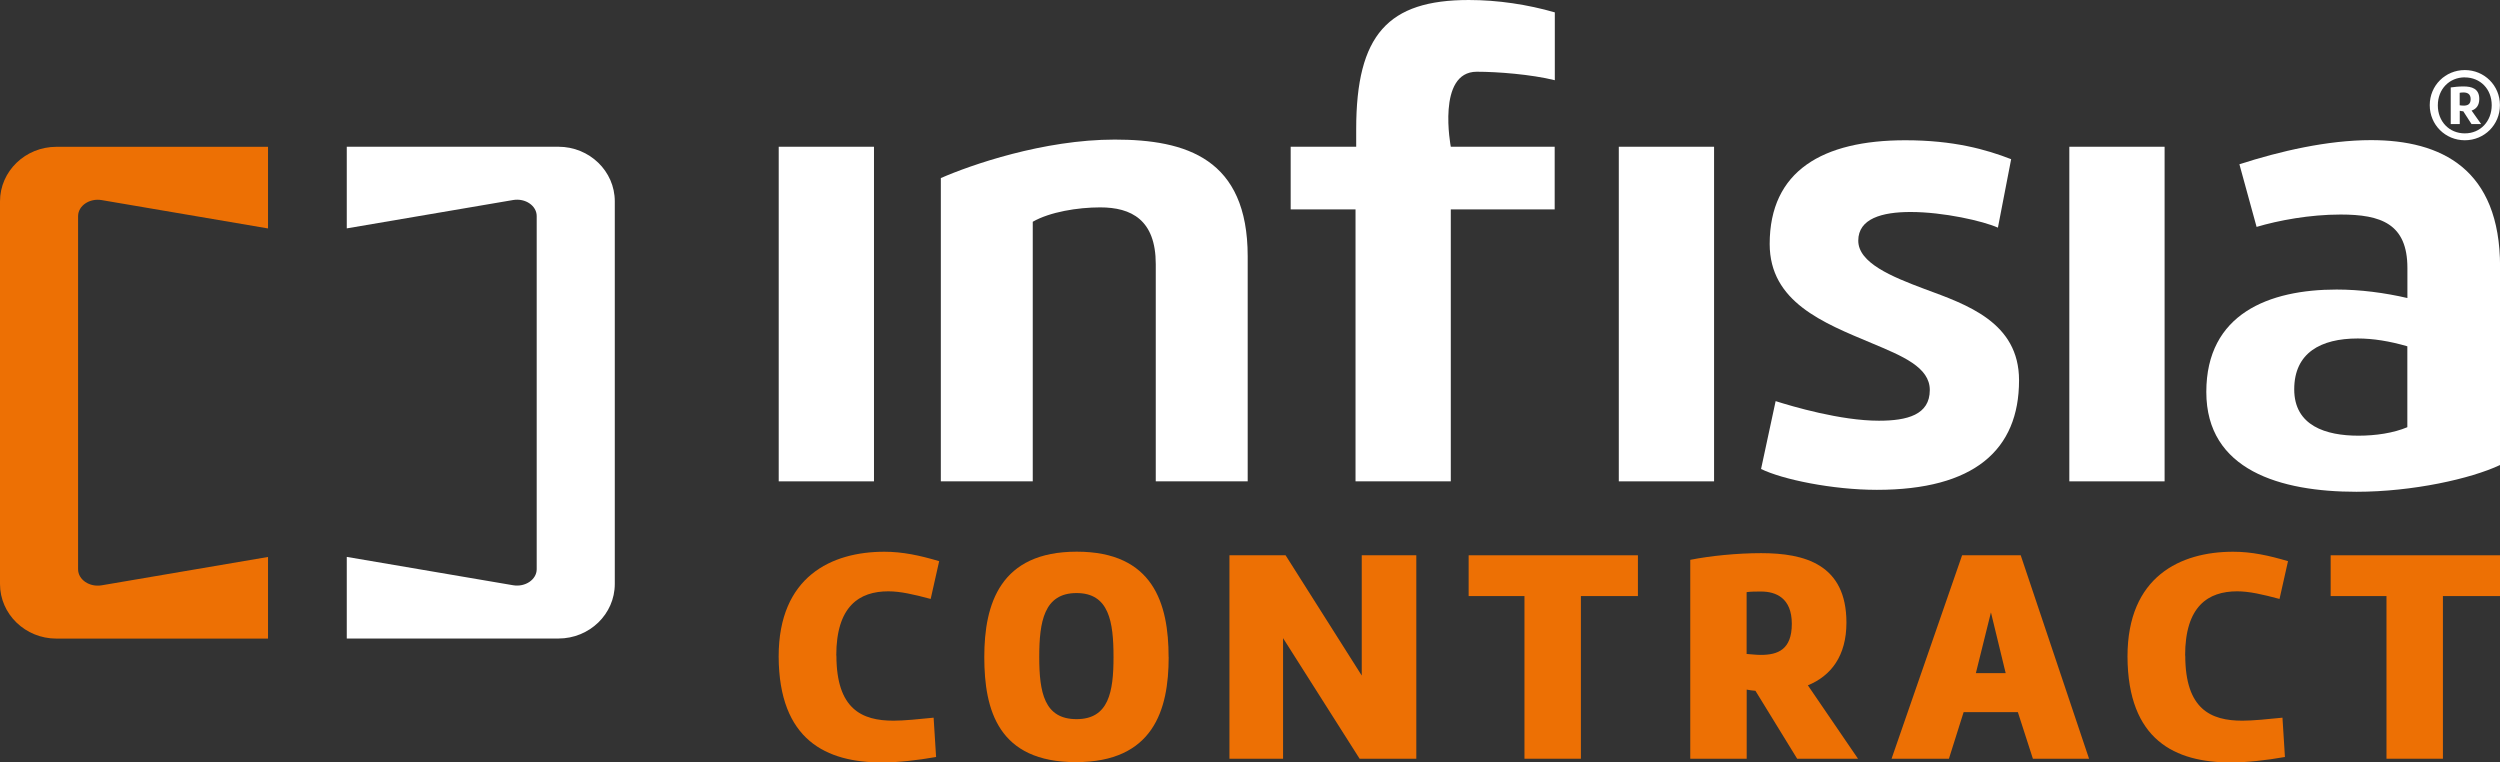 <svg xmlns="http://www.w3.org/2000/svg" id="Layer_2" data-name="Layer 2" viewBox="0 0 373.95 114.04"><rect x="0" y="0" width="373.95" height="114.04" fill="#333333" stroke="none"/><defs><style>      .cls-1 {        fill: #ed7004;      }      .cls-1, .cls-2 {        stroke-width: 0px;      }      .cls-2 {        fill: #fff;      }    </style></defs><g id="Layer_1-2" data-name="Layer 1"><path class="cls-1" d="M0,30.11v57.25c0,4.5,3.78,8.16,8.43,8.16h31.66v-12.21l-24.88,4.24c-1.83.31-3.53-.85-3.53-2.4v-52.82c0-1.55,1.71-2.71,3.53-2.4l24.88,4.24v-12.21H8.43c-4.65,0-8.43,3.66-8.43,8.16"></path><path class="cls-2" d="M83.53,21.95h-31.66v12.21l24.88-4.24c1.83-.31,3.53.85,3.53,2.4v52.82c0,1.55-1.71,2.71-3.53,2.4l-24.88-4.24v12.21h31.66c4.65,0,8.43-3.66,8.43-8.16V30.11c0-4.5-3.78-8.16-8.43-8.16"></path><rect class="cls-2" x="116.48" y="21.95" width="14.25" height="50.05"></rect><path class="cls-2" d="M140.72,26.64c4.45-1.95,15.34-5.76,26.02-5.76s19.89,2.83,19.89,17.46v33.66h-13.75v-32.49c0-6.63-3.66-8.49-8.31-8.49-3.37,0-7.52.68-10.09,2.15v38.83h-13.75V26.64Z"></path><path class="cls-2" d="M232.58,12c-3.56-.88-8.61-1.27-11.68-1.27-6.04,0-3.89,11.22-3.89,11.22h15.54v9.37h-15.54v40.68h-14.25V31.32h-9.7v-9.37h9.8v-2.63c0-14.15,4.78-19.32,16.85-19.32,4.35,0,8.81.68,12.86,1.85v10.15Z"></path><rect class="cls-2" x="242.14" y="21.95" width="14.25" height="50.05"></rect><path class="cls-2" d="M298.84,34.05c-2.18-.98-8.11-2.34-13.06-2.34-4.25,0-7.82.98-7.82,4.29s4.95,5.37,9.9,7.22c6.33,2.34,14.15,4.98,14.15,13.66,0,10.44-6.73,16.39-21.27,16.39-6.63,0-14.15-1.56-17.32-3.12l2.18-10.15c2.47.78,9.7,2.93,15.44,2.93,4.25,0,7.62-.88,7.62-4.59,0-3.41-4.06-5.07-8.71-7.02-7.22-3.03-15.24-6.15-15.24-14.83,0-10.93,7.92-15.51,20.29-15.51,7.22,0,12.07,1.37,15.83,2.83l-1.98,10.24Z"></path><rect class="cls-2" x="309.53" y="21.95" width="14.25" height="50.05"></rect><path class="cls-2" d="M352.77,65.17c2.57,0,5.24-.39,7.32-1.27v-12.1c-2.67-.78-5.15-1.17-7.42-1.17-5.54,0-9.5,2.15-9.5,7.61s4.75,6.93,9.6,6.93M373.95,69.56c-4.35,2.05-13.06,4-21.47,4-11.38,0-22.46-3.22-22.46-14.93s9.4-15.32,19.49-15.32c3.56,0,7.22.49,10.59,1.27v-4.49c0-6.63-3.96-8-9.99-8-4.65,0-9.3.88-12.57,1.85l-2.57-9.37c6.04-1.95,13.16-3.61,19.69-3.61,10.49,0,19.3,4.29,19.3,18.93v29.66Z"></path><path class="cls-2" d="M367.92,15.75c.18.02.38.05.57.05.57,0,1.07-.16,1.07-.97s-.54-1-1.07-1c-.21,0-.41.02-.57.05v1.87ZM366.58,13.08c.51-.08,1.23-.15,1.92-.15,1.2,0,2.35.31,2.35,1.87,0,.97-.46,1.51-1.15,1.74l1.43,2.02h-1.44l-1.23-1.91c-.18-.02-.36-.03-.53-.08v1.99h-1.35v-5.48ZM368.69,11.57c-2.33,0-4.04,1.77-4.04,4.19s1.71,4.19,4.04,4.19,4.02-1.81,4.02-4.22-1.71-4.15-4.02-4.15M368.69,20.98c-2.92,0-5.25-2.31-5.25-5.25s2.33-5.25,5.25-5.25,5.25,2.31,5.25,5.25-2.33,5.25-5.25,5.25"></path><path class="cls-1" d="M125.11,98.05c0,8.02,3.8,9.75,8.54,9.75,1.55,0,3.85-.23,6-.45l.37,5.88c-2.81.5-5.77.82-8.07.82-8.35,0-15.43-3.33-15.48-15.85,0-11.98,7.93-15.67,15.8-15.67,2.77,0,5.3.55,8.21,1.41l-1.27,5.65c-2.53-.68-4.55-1.14-6.33-1.14-4.36,0-7.79,2.23-7.79,9.61"></path><path class="cls-1" d="M166.56,98.28c0-5.28-.66-9.57-5.53-9.57s-5.58,4.28-5.58,9.57.75,9.29,5.58,9.29,5.53-4.1,5.53-9.29M174.81,98.28c0,7.93-2.3,15.72-13.88,15.72s-13.7-7.74-13.7-15.72,2.39-15.76,13.83-15.76,13.74,7.75,13.74,15.76"></path><polygon class="cls-1" points="203.37 113.49 191.92 95.45 191.92 113.49 183.9 113.49 183.9 83.06 192.3 83.06 203.69 101.05 203.69 83.06 211.85 83.06 211.85 113.49 203.37 113.49"></polygon><polygon class="cls-1" points="219.68 83.06 245 83.06 245 89.16 236.47 89.16 236.47 113.49 228.03 113.49 228.03 89.16 219.68 89.16 219.68 83.06"></polygon><path class="cls-1" d="M261.27,97.82c.7.05,1.45.14,2.11.14,2.53,0,4.64-.77,4.64-4.65s-2.39-4.83-4.6-4.83c-.8,0-1.5,0-2.16.09v9.25ZM252.83,83.74c2.95-.59,6.99-1,10.6-1,6.47,0,12.76,1.64,12.76,10.39,0,4.97-2.3,7.97-5.77,9.38l7.5,10.98h-9.1l-6.24-10.16c-.52-.05-.89-.09-1.31-.18v10.34h-8.44v-29.75Z"></path><path class="cls-1" d="M297.8,91.62l-2.25,9.07h4.46l-2.2-9.07ZM304.08,113.49l-2.25-6.97h-8.11l-2.2,6.97h-8.58l10.55-30.43h8.77l10.22,30.43h-8.39Z"></path><path class="cls-1" d="M326.87,98.05c0,8.02,3.8,9.75,8.54,9.75,1.55,0,3.85-.23,6-.45l.37,5.88c-2.81.5-5.77.82-8.07.82-8.35,0-15.43-3.33-15.48-15.85,0-11.98,7.93-15.67,15.8-15.67,2.77,0,5.3.55,8.21,1.41l-1.27,5.65c-2.53-.68-4.55-1.14-6.33-1.14-4.36,0-7.79,2.23-7.79,9.61"></path><polygon class="cls-1" points="348.62 83.06 373.95 83.06 373.95 89.16 365.41 89.16 365.41 113.49 356.97 113.49 356.97 89.16 348.62 89.16 348.62 83.06"></polygon></g></svg>